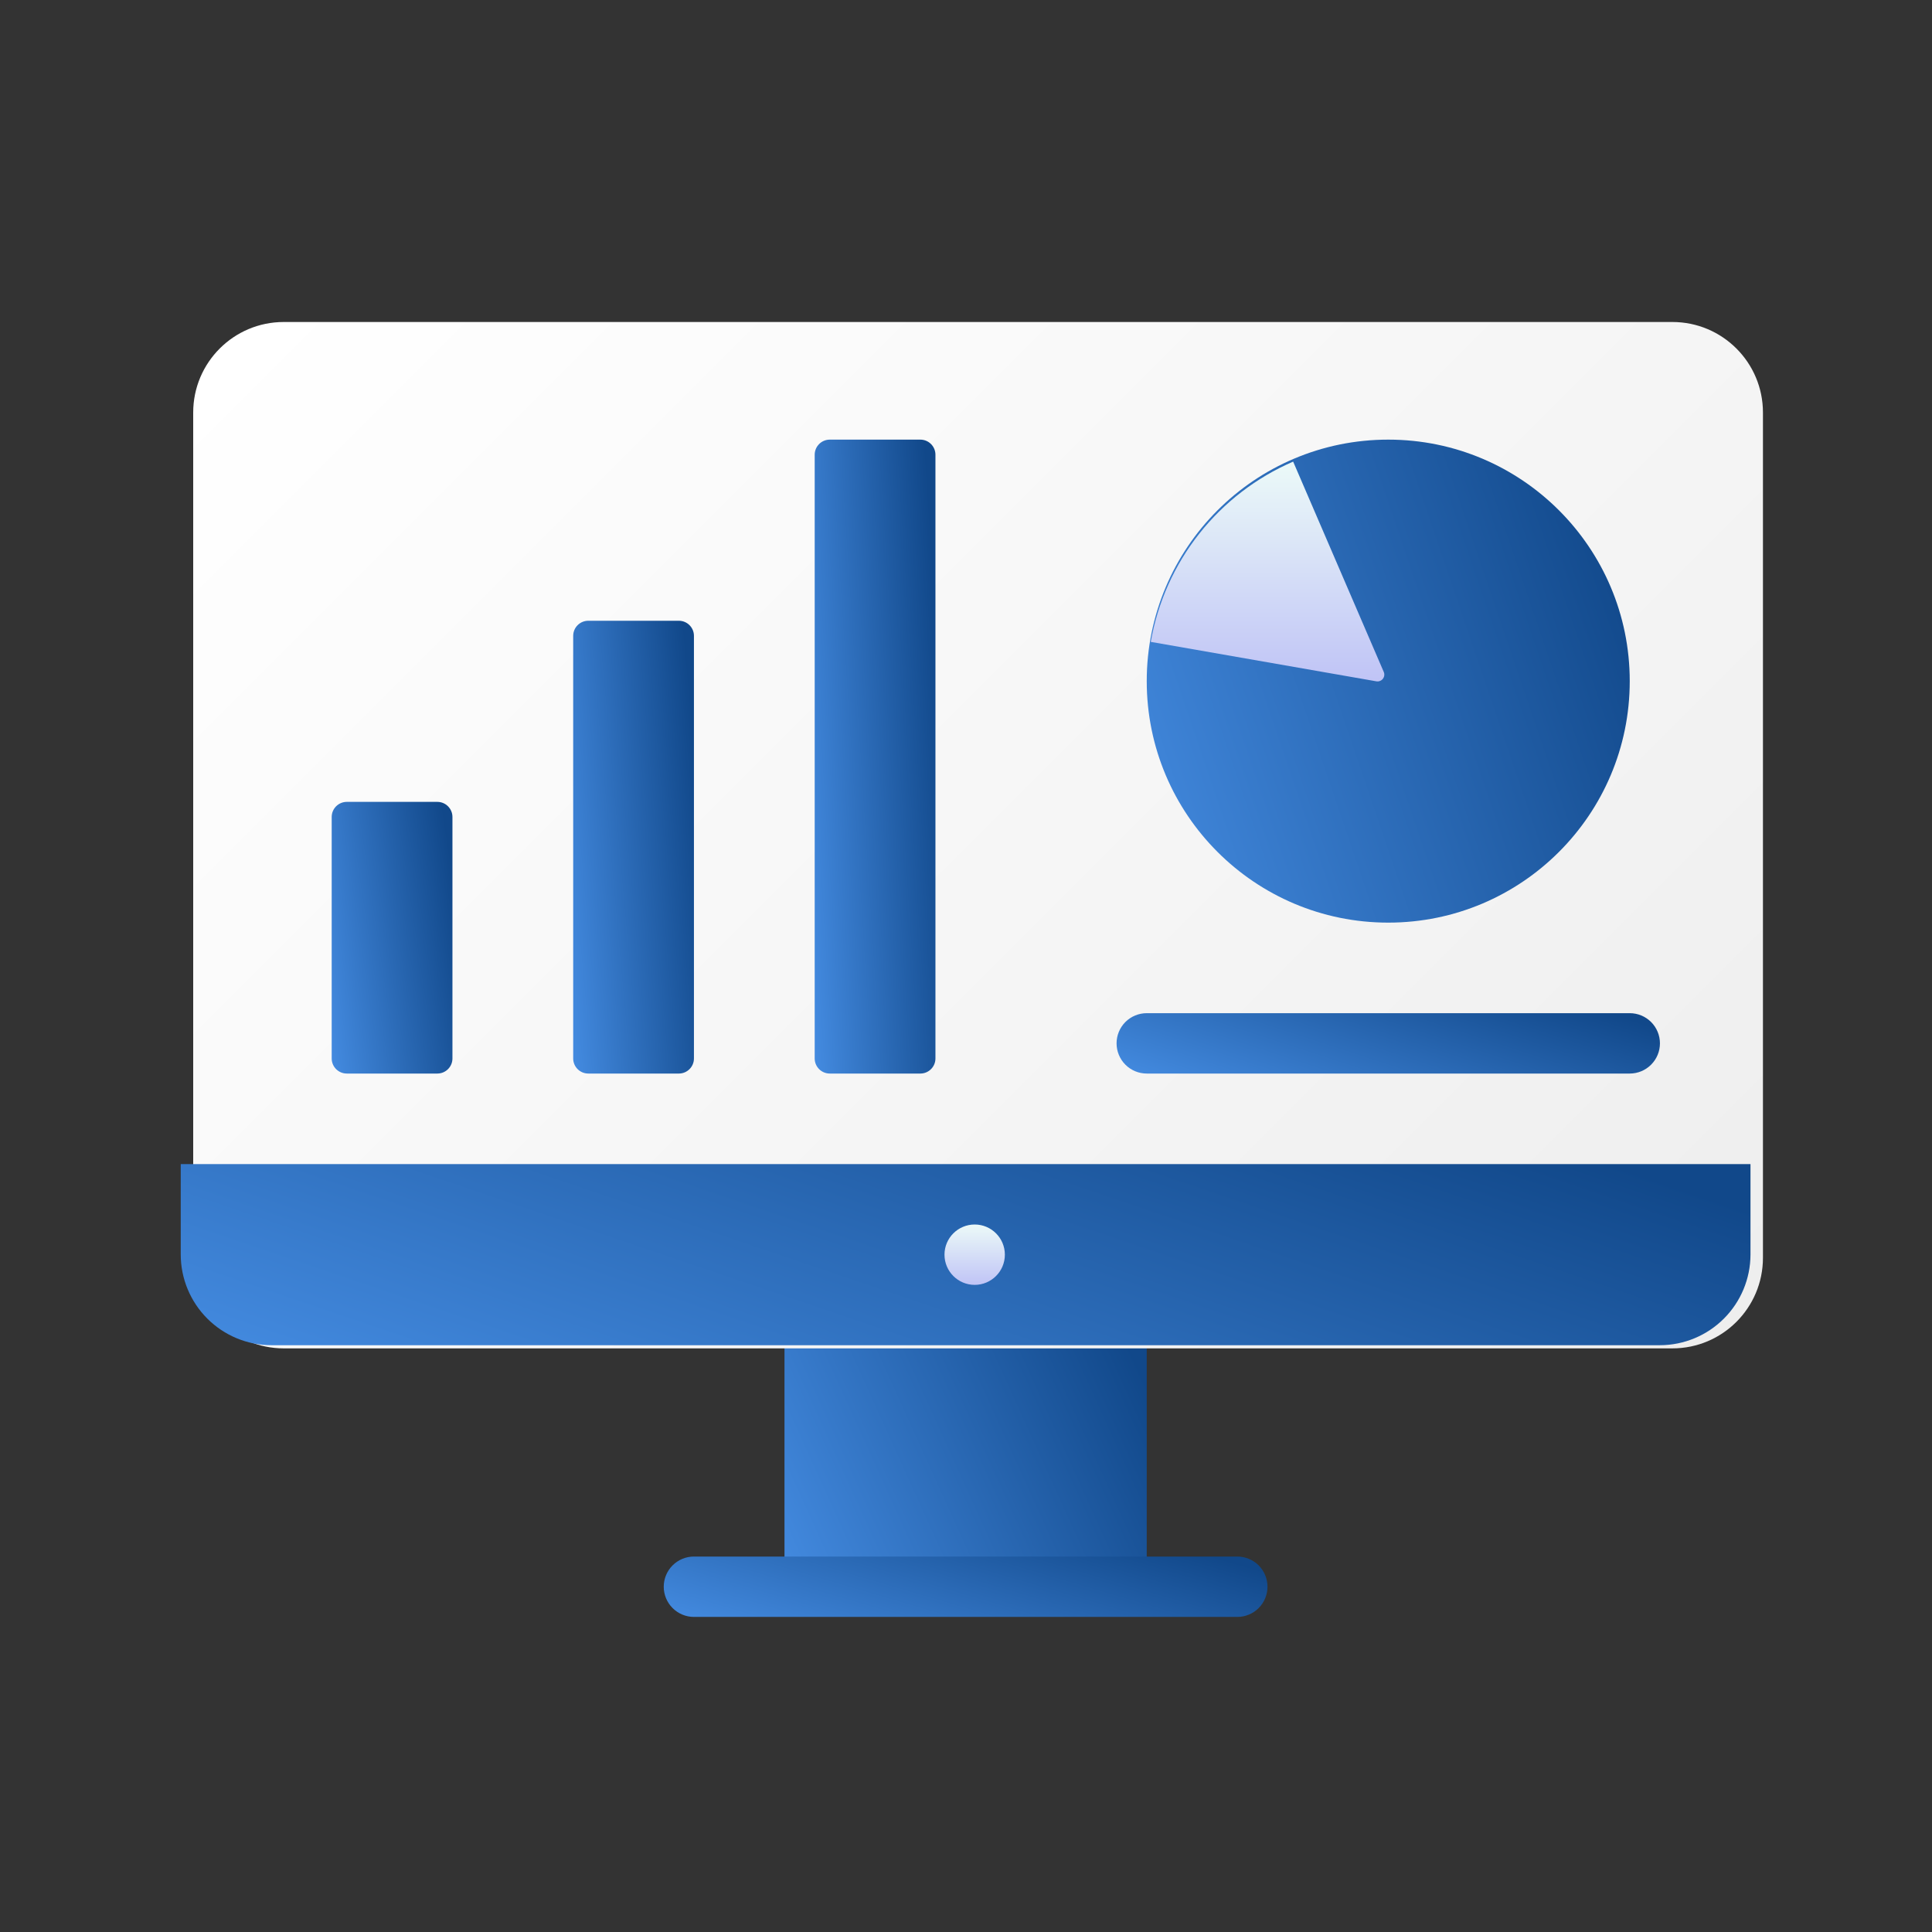 <svg xmlns="http://www.w3.org/2000/svg" width="60" height="60" viewBox="0 0 60 60" fill="none"><rect x="0" y="0" width="60" height="60" fill="#333333" stroke="none"/><path d="M24.363 40.84H35.613V49.278H24.363V40.84Z" fill="url(#paint0_linear_666_5374)"></path><path d="M51.938 10H8.812C7.259 10 6 11.259 6 12.812V39.062C6 40.616 7.259 41.875 8.812 41.875H51.938C53.491 41.875 54.75 40.616 54.75 39.062V12.812C54.75 11.259 53.491 10 51.938 10Z" fill="url(#paint1_linear_666_5374)"></path><path d="M54.363 36.152V38.965C54.361 39.71 54.064 40.424 53.537 40.951C53.01 41.478 52.296 41.775 51.551 41.777H8.426C7.681 41.775 6.966 41.478 6.439 40.951C5.912 40.424 5.615 39.71 5.613 38.965V36.152H54.363Z" fill="url(#paint2_linear_666_5374)"></path><path d="M50.613 33.34H35.613C35.365 33.34 35.126 33.241 34.95 33.065C34.775 32.889 34.676 32.651 34.676 32.402C34.676 32.154 34.775 31.915 34.95 31.739C35.126 31.564 35.365 31.465 35.613 31.465H50.613C50.862 31.465 51.1 31.564 51.276 31.739C51.452 31.915 51.551 32.154 51.551 32.402C51.551 32.651 51.452 32.889 51.276 33.065C51.1 33.241 50.862 33.34 50.613 33.34Z" fill="url(#paint3_linear_666_5374)"></path><path d="M30.27 39.903C30.787 39.903 31.207 39.483 31.207 38.965C31.207 38.448 30.787 38.028 30.27 38.028C29.752 38.028 29.332 38.448 29.332 38.965C29.332 39.483 29.752 39.903 30.27 39.903Z" fill="url(#paint4_linear_666_5374)"></path><path d="M43.113 28.653C47.255 28.653 50.613 25.295 50.613 21.153C50.613 17.011 47.255 13.653 43.113 13.653C38.971 13.653 35.613 17.011 35.613 21.153C35.613 25.295 38.971 28.653 43.113 28.653Z" fill="url(#paint5_linear_666_5374)"></path><path d="M13.582 24.903H10.77C10.511 24.903 10.301 25.113 10.301 25.372V32.872C10.301 33.13 10.511 33.34 10.77 33.34H13.582C13.841 33.34 14.051 33.13 14.051 32.872V25.372C14.051 25.113 13.841 24.903 13.582 24.903Z" fill="url(#paint6_linear_666_5374)"></path><path d="M21.082 19.278H18.27C18.011 19.278 17.801 19.488 17.801 19.747V32.872C17.801 33.13 18.011 33.34 18.27 33.34H21.082C21.341 33.34 21.551 33.13 21.551 32.872V19.747C21.551 19.488 21.341 19.278 21.082 19.278Z" fill="url(#paint7_linear_666_5374)"></path><path d="M28.582 13.653H25.77C25.511 13.653 25.301 13.863 25.301 14.122V32.872C25.301 33.13 25.511 33.34 25.77 33.34H28.582C28.841 33.34 29.051 33.13 29.051 32.872V14.122C29.051 13.863 28.841 13.653 28.582 13.653Z" fill="url(#paint8_linear_666_5374)"></path><path d="M35.738 19.934C35.954 18.707 36.47 17.554 37.242 16.577C38.014 15.6 39.016 14.829 40.16 14.336L42.974 20.868C42.989 20.903 42.994 20.941 42.989 20.979C42.984 21.017 42.969 21.052 42.946 21.082C42.922 21.112 42.891 21.135 42.855 21.148C42.82 21.162 42.781 21.166 42.744 21.159L35.738 19.934Z" fill="url(#paint9_linear_666_5374)"></path><path d="M38.426 50.215H21.551C21.302 50.215 21.064 50.116 20.888 49.94C20.712 49.764 20.613 49.526 20.613 49.277C20.613 49.029 20.712 48.79 20.888 48.614C21.064 48.439 21.302 48.34 21.551 48.34H38.426C38.674 48.34 38.913 48.439 39.089 48.614C39.264 48.79 39.363 49.029 39.363 49.277C39.363 49.526 39.264 49.764 39.089 49.94C38.913 50.116 38.674 50.215 38.426 50.215Z" fill="url(#paint10_linear_666_5374)"></path><defs><linearGradient id="paint0_linear_666_5374" x1="21.719" y1="49.014" x2="35.503" y2="42.767" gradientUnits="userSpaceOnUse"><stop stop-color="#4D97F0"></stop><stop offset="1" stop-color="#11488A"></stop></linearGradient><linearGradient id="paint1_linear_666_5374" x1="11.046" y1="6.607" x2="49.705" y2="45.267" gradientUnits="userSpaceOnUse"><stop stop-color="white"></stop><stop offset="1" stop-color="#EEEEEE"></stop></linearGradient><linearGradient id="paint2_linear_666_5374" x1="-5.845" y1="41.602" x2="1.594" y2="19.686" gradientUnits="userSpaceOnUse"><stop stop-color="#4D97F0"></stop><stop offset="1" stop-color="#11488A"></stop></linearGradient><linearGradient id="paint3_linear_666_5374" x1="30.709" y1="33.281" x2="33.115" y2="25.921" gradientUnits="userSpaceOnUse"><stop stop-color="#4D97F0"></stop><stop offset="1" stop-color="#11488A"></stop></linearGradient><linearGradient id="paint4_linear_666_5374" x1="30.297" y1="38.056" x2="30.297" y2="39.888" gradientUnits="userSpaceOnUse"><stop stop-color="#EBF9F8"></stop><stop offset="1" stop-color="#C0C4F6"></stop></linearGradient><linearGradient id="paint5_linear_666_5374" x1="32.088" y1="28.184" x2="51.947" y2="21.433" gradientUnits="userSpaceOnUse"><stop stop-color="#4D97F0"></stop><stop offset="1" stop-color="#11488A"></stop></linearGradient><linearGradient id="paint6_linear_666_5374" x1="9.419" y1="33.077" x2="14.834" y2="32.259" gradientUnits="userSpaceOnUse"><stop stop-color="#4D97F0"></stop><stop offset="1" stop-color="#11488A"></stop></linearGradient><linearGradient id="paint7_linear_666_5374" x1="16.919" y1="32.901" x2="22.413" y2="32.403" gradientUnits="userSpaceOnUse"><stop stop-color="#4D97F0"></stop><stop offset="1" stop-color="#11488A"></stop></linearGradient><linearGradient id="paint8_linear_666_5374" x1="24.419" y1="32.725" x2="29.935" y2="32.368" gradientUnits="userSpaceOnUse"><stop stop-color="#4D97F0"></stop><stop offset="1" stop-color="#11488A"></stop></linearGradient><linearGradient id="paint9_linear_666_5374" x1="39.473" y1="14.439" x2="39.473" y2="21.107" gradientUnits="userSpaceOnUse"><stop stop-color="#EBF9F8"></stop><stop offset="1" stop-color="#C0C4F6"></stop></linearGradient><linearGradient id="paint10_linear_666_5374" x1="16.206" y1="50.156" x2="18.412" y2="42.658" gradientUnits="userSpaceOnUse"><stop stop-color="#4D97F0"></stop><stop offset="1" stop-color="#11488A"></stop></linearGradient></defs></svg>